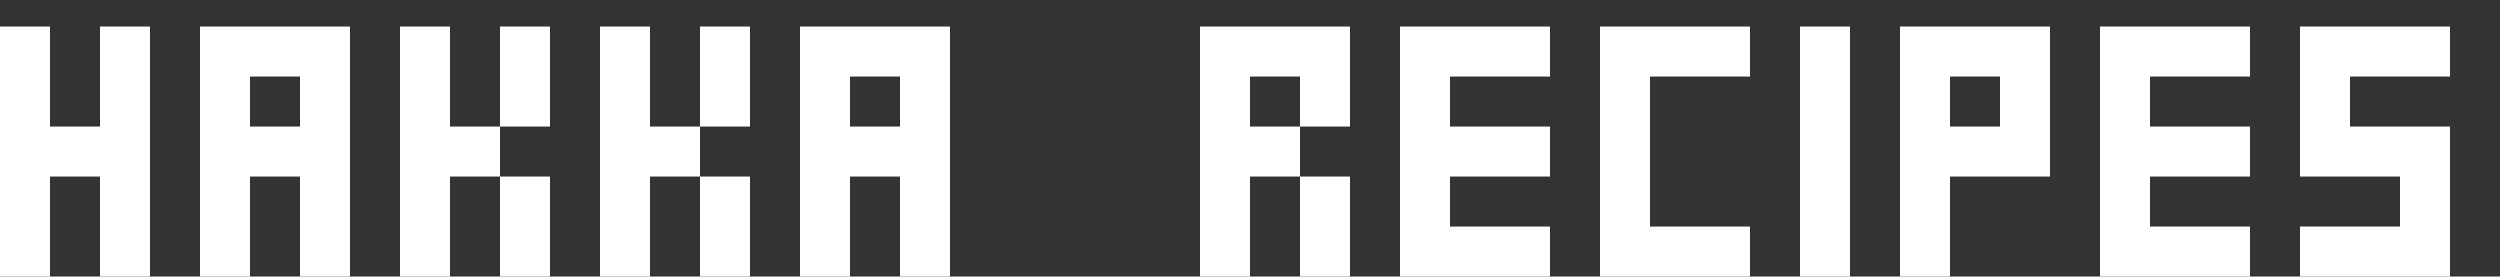 <svg xmlns="http://www.w3.org/2000/svg" width="660px" height="73px" viewBox="0 0 660 73"><rect x="0" y="0" width="660" height="73" fill="#333333" stroke="none"/><g><path d="M400 1000H600V0H400V400H200V0H0V1000H200V600H400Z" fill="#ffffff" transform="translate(0, 73) scale(0.066, -0.066)" /><path d="M400 600V800H200V600ZM600 1000V0H400V400H200V0H0V1000Z" fill="#ffffff" transform="translate(52.8, 73) scale(0.066, -0.066)" /><path d="M400 400H600V0H400V400H200V0H0V1000H200V600H400V1000H600V600H400Z" fill="#ffffff" transform="translate(105.6, 73) scale(0.066, -0.066)" /><path d="M400 400H600V0H400V400H200V0H0V1000H200V600H400V1000H600V600H400Z" fill="#ffffff" transform="translate(158.4, 73) scale(0.066, -0.066)" /><path d="M400 600V800H200V600ZM600 1000V0H400V400H200V0H0V1000Z" fill="#ffffff" transform="translate(211.2, 73) scale(0.066, -0.066)" /><path d="M200 600H400V800H200ZM400 400H600V0H400V400H200V0H0V1000H600V600H400Z" fill="#ffffff" transform="translate(316.8, 73) scale(0.066, -0.066)" /><path d="M200 200H600V0H0V1000H600V800H200V600H600V400H200Z" fill="#ffffff" transform="translate(369.6, 73) scale(0.066, -0.066)" /><path d="M600 1000V800H200V200H600V0H0V1000Z" fill="#ffffff" transform="translate(422.4, 73) scale(0.066, -0.066)" /><path d="M0 1000H200V0H0Z" fill="#ffffff" transform="translate(475.2, 73) scale(0.066, -0.066)" /><path d="M200 400V0H0V1000H600V400ZM200 600H400V800H200Z" fill="#ffffff" transform="translate(501.6, 73) scale(0.066, -0.066)" /><path d="M200 200H600V0H0V1000H600V800H200V600H600V400H200Z" fill="#ffffff" transform="translate(554.4, 73) scale(0.066, -0.066)" /><path d="M0 200H400V400H0V1000H600V800H200V600H600V0H0Z" fill="#ffffff" transform="translate(607.2, 73) scale(0.066, -0.066)" /></g></svg>
